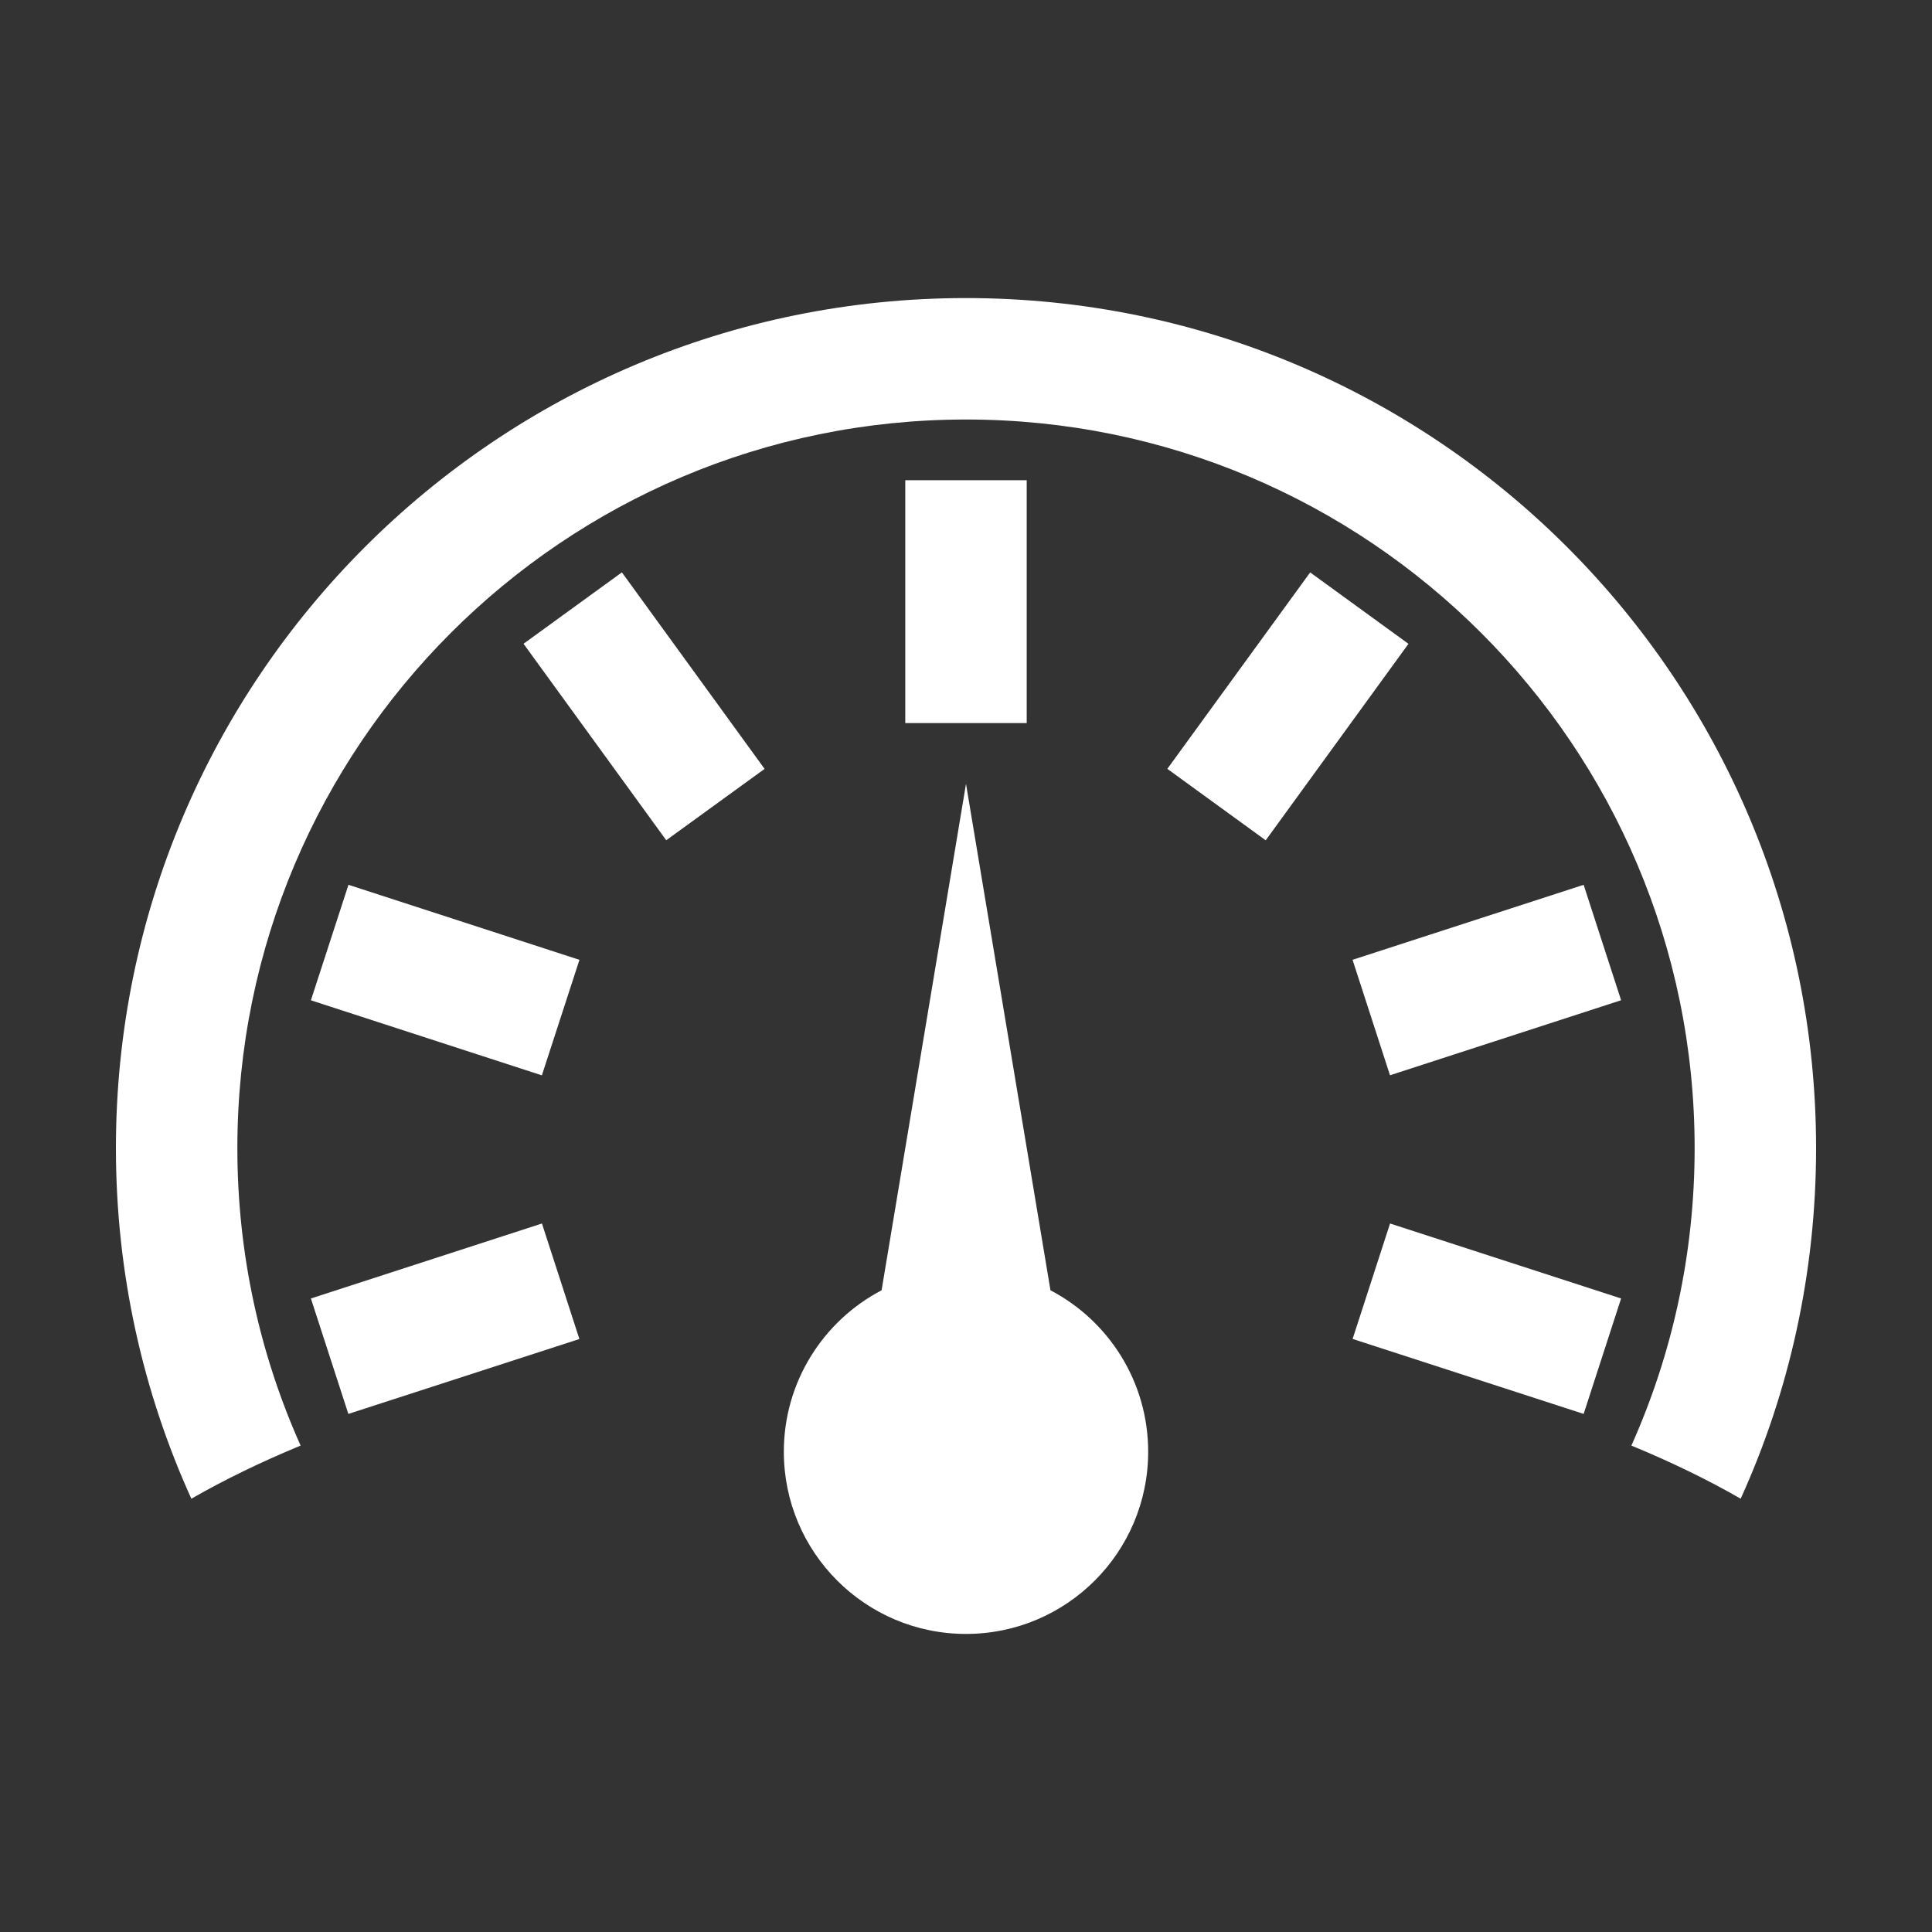 <?xml version="1.0" encoding="utf-8"?>
<!-- Generator: Adobe Illustrator 16.0.0, SVG Export Plug-In . SVG Version: 6.00 Build 0)  -->
<!DOCTYPE svg PUBLIC "-//W3C//DTD SVG 1.1//EN" "http://www.w3.org/Graphics/SVG/1.1/DTD/svg11.dtd">
<svg version="1.1" id="Layer_1" xmlns="http://www.w3.org/2000/svg" xmlns:xlink="http://www.w3.org/1999/xlink" x="0px" y="0px"
	 width="100px" height="100px" viewBox="0 0 100 100" enable-background="new 0 0 100 100" xml:space="preserve">
<rect x="0" y="0" width="100" height="100" fill="#333333" stroke="none"/>
<g>
	<g>
		<path fill="#FFFFFF" d="M54.372,66.785L50,40.571l-4.369,26.214c-3.008,1.576-5.06,4.729-5.06,8.357
			c0,5.207,4.222,9.43,9.429,9.43s9.429-4.223,9.429-9.43C59.429,71.514,57.38,68.361,54.372,66.785z"/>
		<path fill="#FFFFFF" d="M50,15.428c-24.301,0-44,19.699-44,44c0,6.471,1.396,12.617,3.904,18.145
			c1.709-0.98,3.604-1.902,5.656-2.75c-2.105-4.701-3.274-9.908-3.274-15.395c0-20.827,16.887-37.714,37.714-37.714
			s37.714,16.887,37.714,37.714c0,5.486-1.169,10.693-3.274,15.395c2.053,0.848,3.947,1.766,5.657,2.75
			C92.607,72.045,94,65.898,94,59.428C94,35.127,74.301,15.428,50,15.428z"/>
		<path fill="#FFFFFF" d="M18.031,73.184l-1.939-5.975l11.959-3.881l1.938,5.979L18.031,73.184z M34.484,43.491l-7.386-10.17
			l5.091-3.696l7.386,10.173L34.484,43.491z M46.857,24.857h6.285v12.571h-6.285V24.857z M28.047,55.66l-11.955-3.885l1.944-5.978
			l11.956,3.884L28.047,55.66z M71.946,55.656l-1.938-5.977l11.961-3.881l1.939,5.974L71.946,55.656z M60.421,39.795l7.393-10.167
			l5.088,3.696l-7.389,10.17L60.421,39.795z M81.969,73.184l-11.958-3.881l1.938-5.975l11.959,3.881L81.969,73.184z"/>
	</g>
</g>
</svg>
